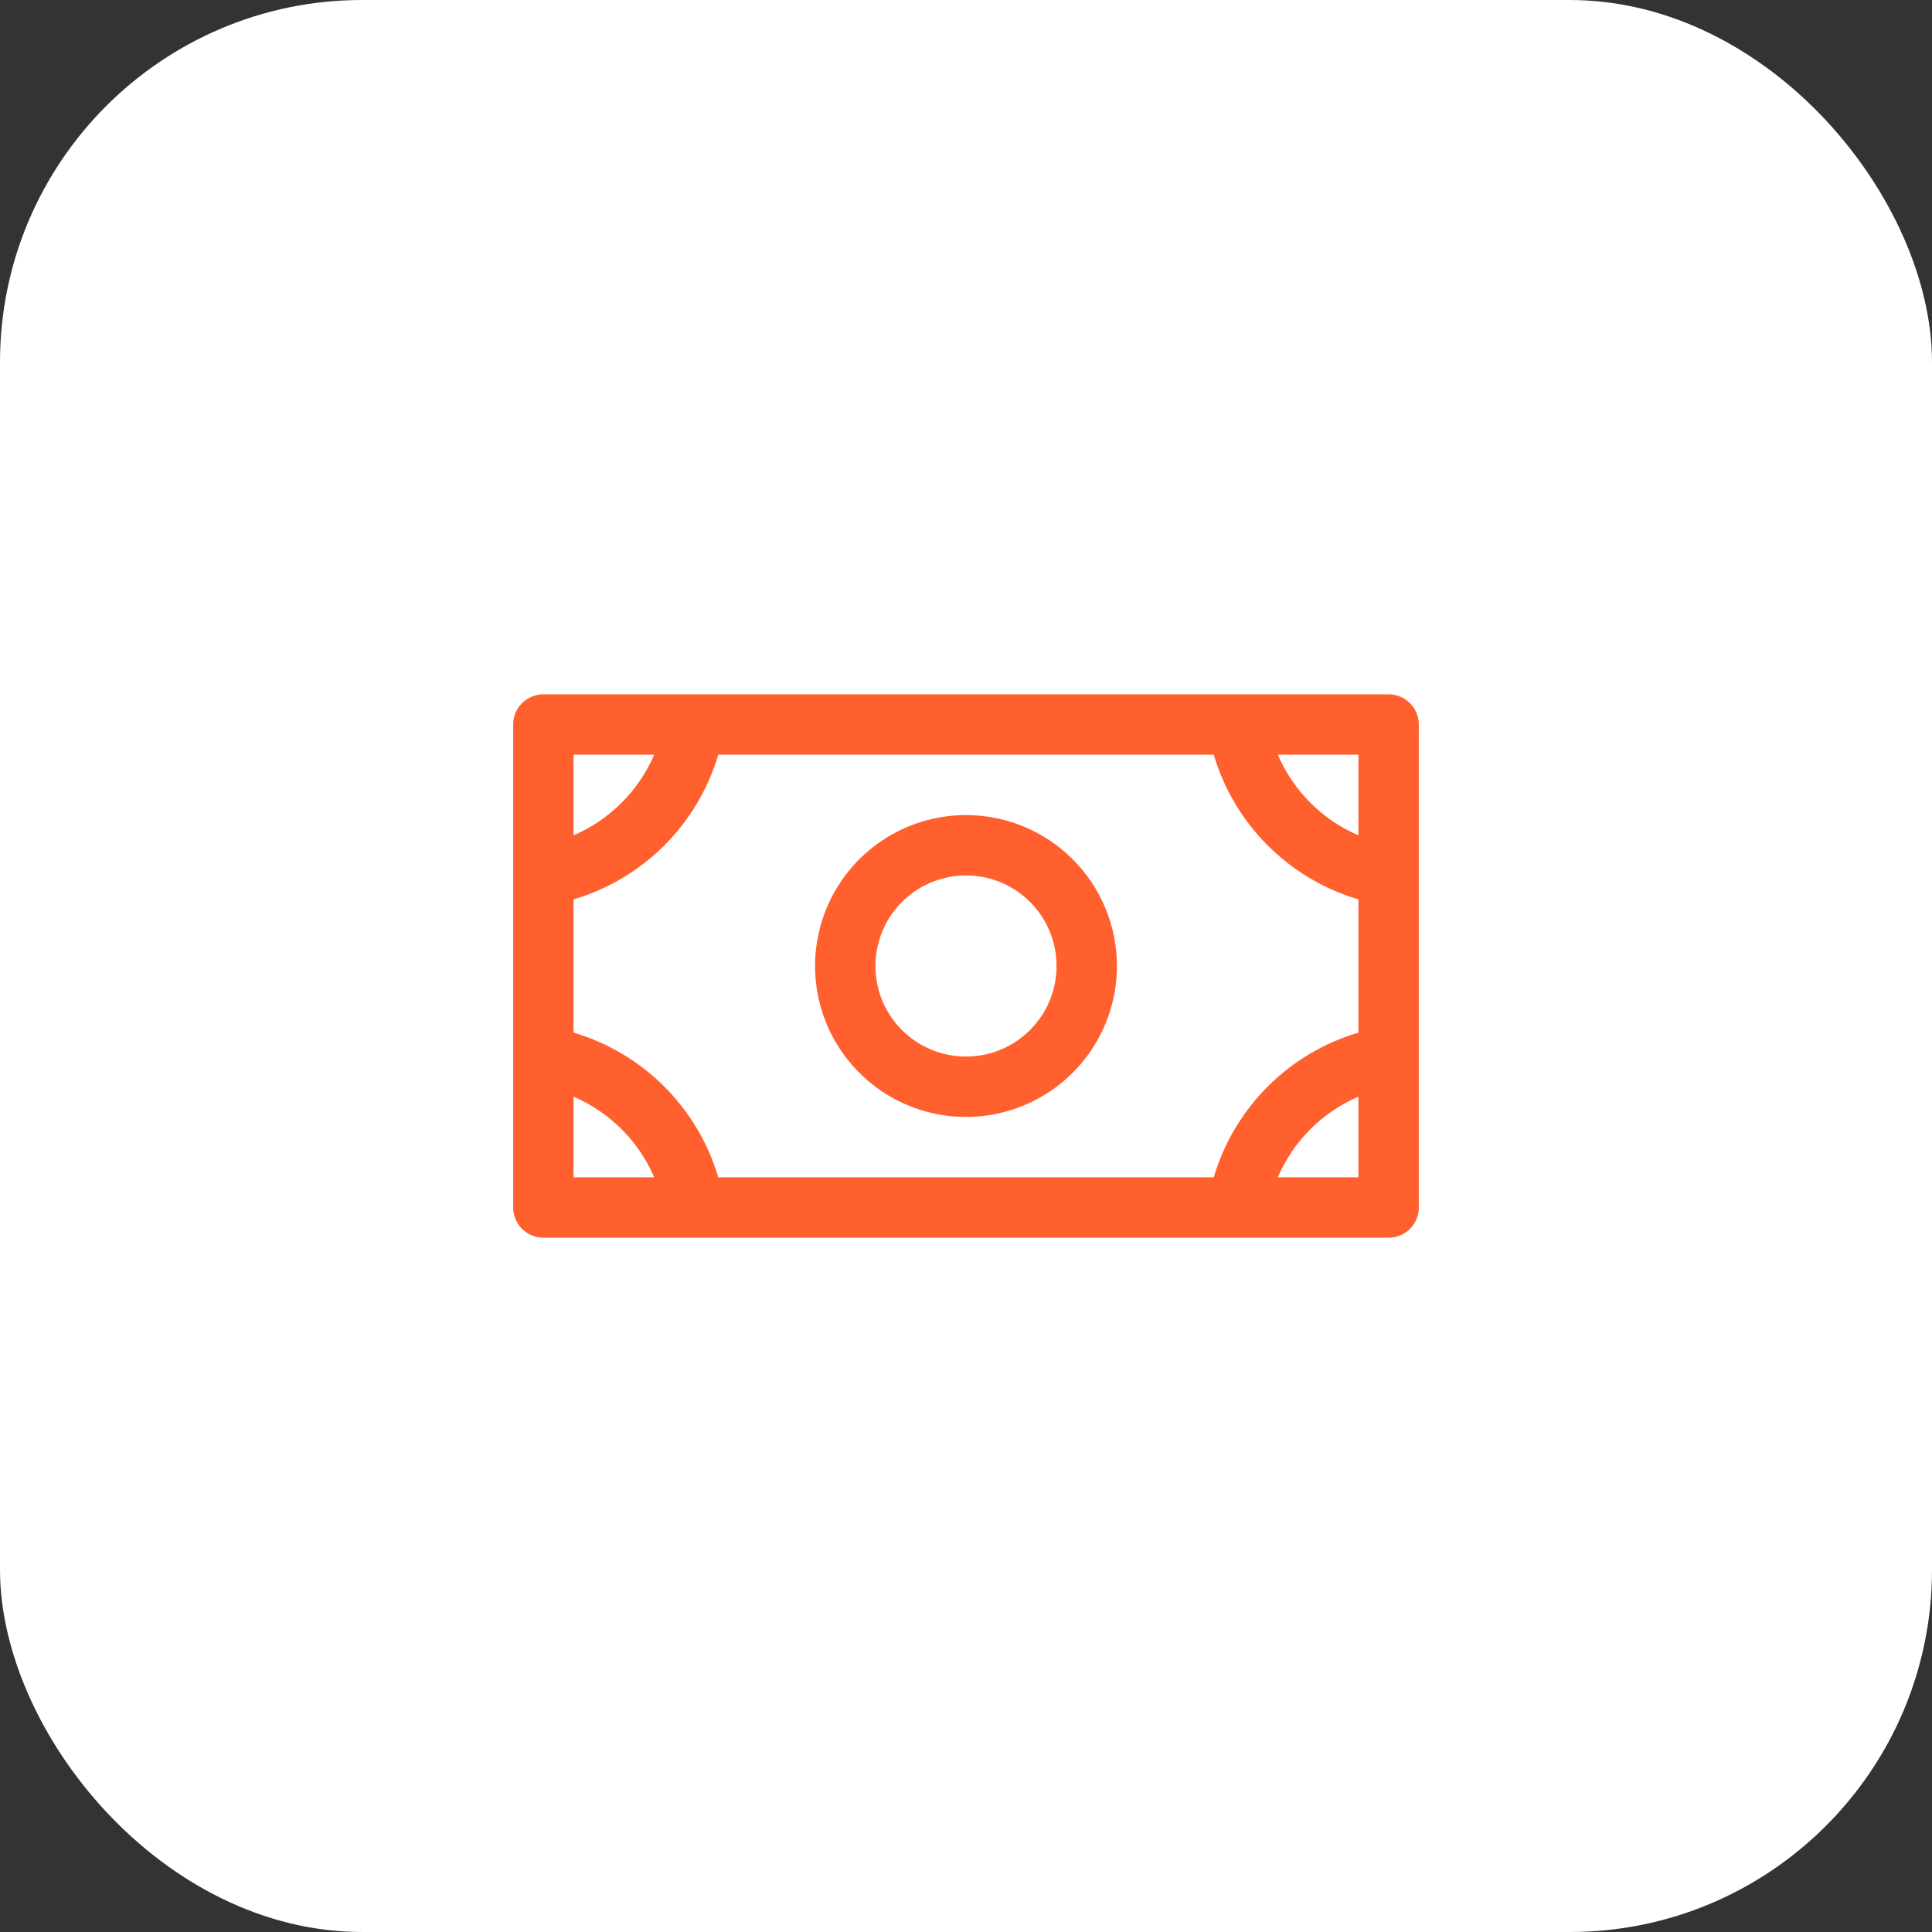 <?xml version="1.0" encoding="UTF-8"?>
<svg xmlns="http://www.w3.org/2000/svg" width="64" height="64" viewBox="0 0 64 64" fill="none">
  <rect x="0" y="0" width="64" height="64" fill="#333333" stroke="none"/>
  <rect width="64" height="64" rx="12" fill="white"></rect>
  <path d="M32 27C31.011 27 30.044 27.293 29.222 27.843C28.4 28.392 27.759 29.173 27.381 30.087C27.002 31 26.903 32.005 27.096 32.975C27.289 33.945 27.765 34.836 28.465 35.535C29.164 36.235 30.055 36.711 31.024 36.904C31.994 37.097 33 36.998 33.913 36.619C34.827 36.241 35.608 35.6 36.157 34.778C36.707 33.956 37 32.989 37 32C37 30.674 36.473 29.402 35.535 28.465C34.598 27.527 33.326 27 32 27ZM32 35C31.407 35 30.827 34.824 30.333 34.494C29.84 34.165 29.455 33.696 29.228 33.148C29.001 32.6 28.942 31.997 29.058 31.415C29.173 30.833 29.459 30.298 29.879 29.879C30.298 29.459 30.833 29.173 31.415 29.058C31.997 28.942 32.6 29.001 33.148 29.228C33.696 29.455 34.165 29.84 34.494 30.333C34.824 30.827 35 31.407 35 32C35 32.796 34.684 33.559 34.121 34.121C33.559 34.684 32.796 35 32 35ZM46 23H18C17.735 23 17.48 23.105 17.293 23.293C17.105 23.48 17 23.735 17 24V40C17 40.265 17.105 40.52 17.293 40.707C17.48 40.895 17.735 41 18 41H46C46.265 41 46.52 40.895 46.707 40.707C46.895 40.52 47 40.265 47 40V24C47 23.735 46.895 23.48 46.707 23.293C46.52 23.105 46.265 23 46 23ZM40.206 39H23.794C23.458 37.864 22.843 36.831 22.006 35.994C21.169 35.157 20.136 34.542 19 34.206V29.794C20.136 29.458 21.169 28.843 22.006 28.006C22.843 27.169 23.458 26.136 23.794 25H40.206C40.542 26.136 41.157 27.169 41.994 28.006C42.831 28.843 43.864 29.458 45 29.794V34.206C43.864 34.542 42.831 35.157 41.994 35.994C41.157 36.831 40.542 37.864 40.206 39ZM45 27.671C43.8 27.155 42.844 26.2 42.329 25H45V27.671ZM21.671 25C21.155 26.2 20.2 27.155 19 27.671V25H21.671ZM19 36.329C20.2 36.844 21.155 37.8 21.671 39H19V36.329ZM42.329 39C42.844 37.8 43.8 36.844 45 36.329V39H42.329Z" fill="#FF602E"></path>
</svg>
